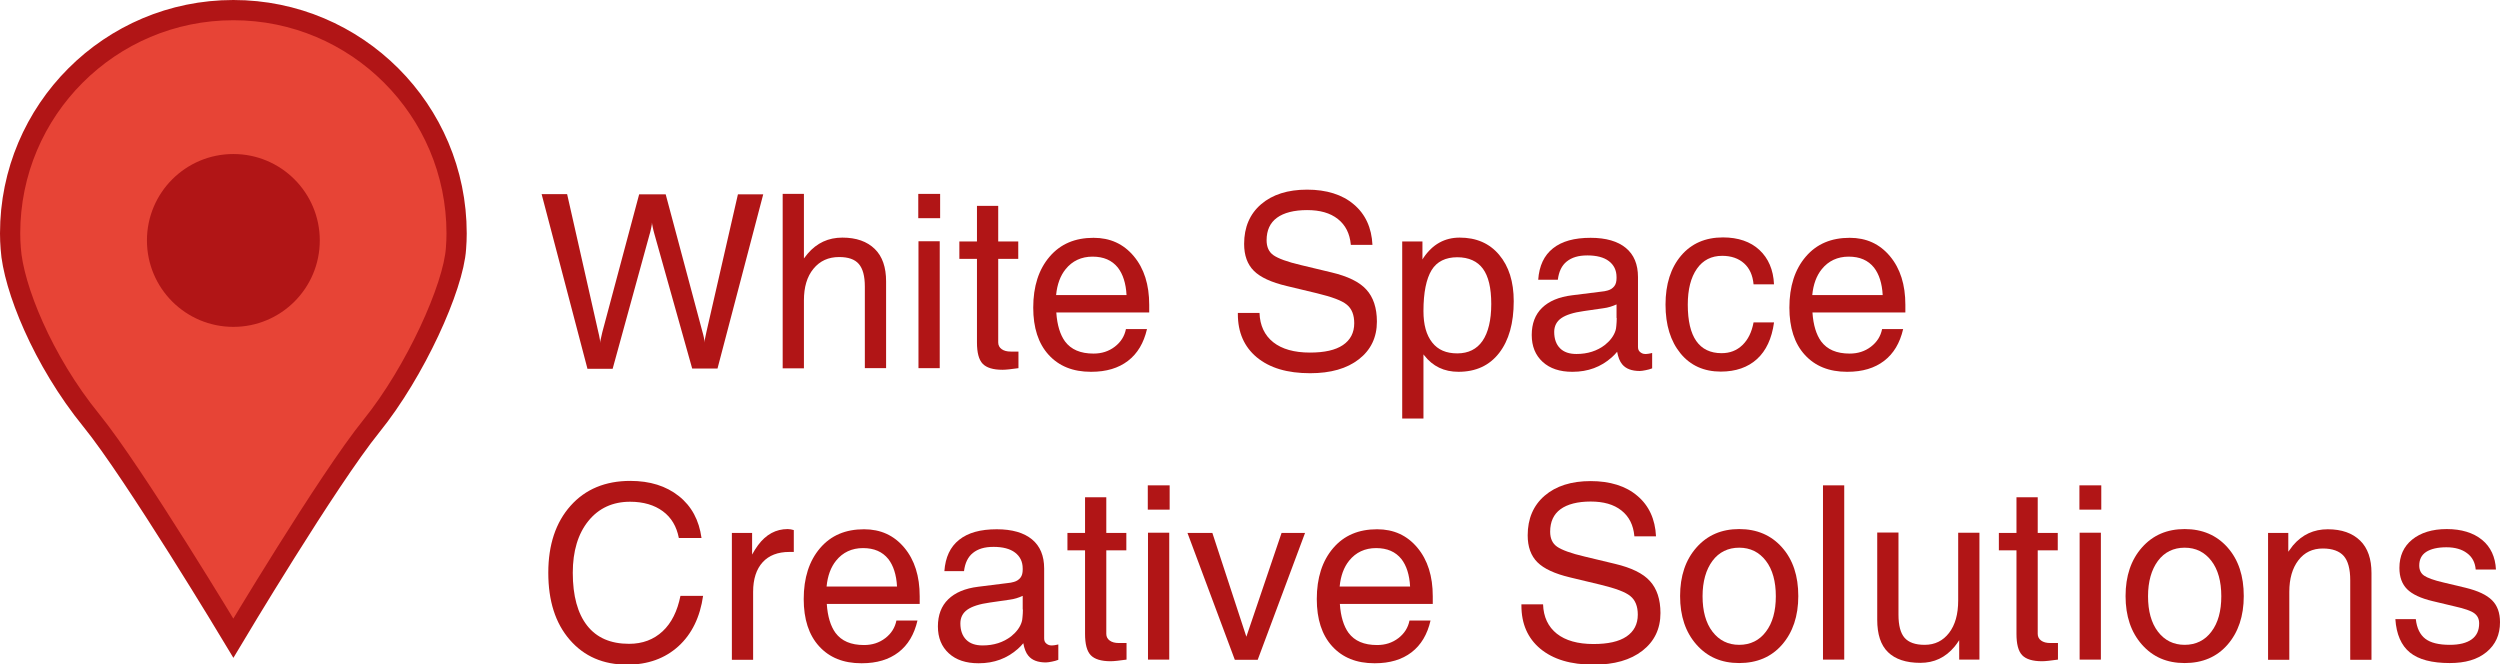 <?xml version="1.0" encoding="UTF-8"?><svg id="Layer_2" xmlns="http://www.w3.org/2000/svg" viewBox="0 0 123.52 32.83"><defs><style>.cls-1{fill:#b11516;}.cls-2{fill:#e74436;stroke:#b11516;stroke-miterlimit:10;}</style></defs><g id="White_space"><path class="cls-2" d="m22.56,11.53c0,.25-.01.49-.03.74-.12,1.92-2.02,6.11-4.18,8.78s-6.82,10.48-6.82,10.48c0,0-4.91-8.17-7.02-10.76-2.41-2.96-3.86-6.59-3.98-8.5-.02-.25-.03-.49-.03-.74C.5,5.44,5.44.5,11.53.5s11.03,4.94,11.03,11.03Z"/><circle class="cls-1" cx="11.53" cy="11.88" r="4.27"/><path class="cls-1" d="m29.02,18.2l-2.26-8.61h1.26l1.54,6.81c.03.11.05.22.07.33s.03.18.03.22h0c0-.05,0-.13.03-.23s.04-.21.07-.31l1.82-6.81h1.31l1.81,6.77c.03.11.06.21.08.32s.03.19.03.24h0s0-.12.03-.23.04-.22.07-.33l1.55-6.77h1.25l-2.26,8.61h-1.25l-1.87-6.66c-.03-.11-.06-.22-.08-.33s-.04-.19-.04-.23h0c0,.05,0,.13-.03.24s-.04.22-.08.33l-1.83,6.66h-1.25Z"/><path class="cls-1" d="m38.67,9.58h1.05v3.19l.18-.23c.46-.54,1.03-.8,1.72-.8s1.22.19,1.6.56.56.91.56,1.6v4.29h-1.05v-4.03c0-.52-.1-.89-.3-1.12s-.52-.34-.97-.34c-.53,0-.95.19-1.27.58s-.47.91-.47,1.56v3.36h-1.05v-8.61Z"/><path class="cls-1" d="m45.37,9.58h1.08v1.2h-1.08v-1.2Zm.01,2.34h1.05v6.27h-1.05v-6.27Z"/><path class="cls-1" d="m50.32,18.19c-.36.05-.62.08-.79.08-.46,0-.79-.1-.98-.3s-.28-.55-.28-1.05v-4.13h-.87v-.86h.87v-1.76h1.05v1.76h.99v.86h-.99v4.13c0,.14.06.25.17.33s.26.12.45.12h.38v.81Z"/><path class="cls-1" d="m53.9,18.37c-.89,0-1.58-.28-2.09-.84s-.76-1.34-.76-2.33c0-1.05.27-1.89.81-2.52s1.26-.93,2.17-.93c.82,0,1.48.3,1.99.91s.76,1.41.76,2.4v.38h-4.59c.04.62.19,1.1.43,1.43.3.4.76.6,1.41.6.4,0,.75-.11,1.05-.34s.48-.52.55-.87h1.04c-.16.69-.47,1.21-.94,1.57s-1.07.54-1.81.54Zm1.76-3.79c-.03-.58-.18-1.04-.43-1.36-.29-.36-.7-.54-1.25-.54s-1,.21-1.33.62c-.26.32-.42.75-.47,1.28h3.49Z"/><path class="cls-1" d="m66.74,12.08c-.05-.54-.26-.96-.64-1.26s-.88-.44-1.52-.44-1.15.13-1.49.38-.51.62-.51,1.11c0,.33.11.58.34.74s.68.33,1.37.49l1.5.36c.8.19,1.38.47,1.72.85.34.37.52.9.52,1.58,0,.78-.3,1.4-.89,1.86-.59.46-1.39.69-2.41.69-1.13,0-2-.26-2.64-.79-.62-.52-.93-1.23-.93-2.13v-.06h1.07c.02.62.25,1.11.68,1.45.43.34,1.04.51,1.81.51.72,0,1.26-.12,1.63-.37.37-.25.56-.61.56-1.08,0-.41-.12-.72-.37-.92-.24-.2-.73-.38-1.47-.56l-1.5-.36c-.76-.18-1.3-.43-1.62-.75-.32-.32-.48-.76-.48-1.33,0-.82.28-1.48.84-1.96.56-.48,1.32-.72,2.27-.72s1.74.24,2.31.73c.57.48.88,1.15.92,2h-1.07Z"/><path class="cls-1" d="m69.28,11.93h1v.89l.05-.08c.45-.67,1.05-1,1.79-1,.82,0,1.47.28,1.95.85s.72,1.33.72,2.29c0,1.09-.24,1.94-.72,2.56s-1.15.93-2.01.93c-.71,0-1.27-.27-1.69-.81l-.04-.05v3.17h-1.05v-8.75Zm2.72,5.53c.55,0,.97-.21,1.25-.62s.43-1.02.43-1.82-.14-1.37-.41-1.74-.7-.57-1.27-.57-1.01.21-1.27.64-.4,1.1-.4,2.02c0,.67.14,1.18.43,1.55s.7.54,1.24.54Z"/><path class="cls-1" d="m77.68,18.37c-.61,0-1.1-.16-1.46-.49s-.54-.77-.54-1.33.17-1.01.51-1.34.83-.54,1.48-.62l1.44-.18c.12-.01.23-.03.33-.06.14-.04.24-.11.32-.21s.11-.24.11-.4v-.05c0-.34-.13-.6-.38-.79s-.61-.28-1.06-.28-.77.1-1.02.3-.39.5-.44.9h-.97c.05-.69.29-1.2.73-1.55s1.05-.52,1.86-.52c.76,0,1.34.17,1.74.5s.6.81.6,1.44v3.45c0,.11.03.19.1.25s.15.1.26.1c.03,0,.08,0,.14-.01s.13-.02.2-.04v.76c-.1.04-.21.07-.32.09s-.21.04-.29.04c-.4,0-.69-.11-.87-.33-.12-.14-.2-.35-.25-.62-.08.1-.17.19-.27.28-.53.47-1.17.71-1.93.71Zm2.19-2.65v-.68c-.2.09-.41.16-.65.19l-.97.14c-.51.07-.88.19-1.11.35s-.35.39-.35.68c0,.35.1.62.29.81s.46.28.81.28c.55,0,1.02-.15,1.41-.45.26-.21.44-.45.52-.71.02-.05.03-.13.04-.24.01-.11.02-.24.02-.38Z"/><path class="cls-1" d="m87.65,15.94c-.11.79-.39,1.39-.84,1.8s-1.05.62-1.79.62c-.83,0-1.5-.3-1.99-.9s-.74-1.4-.74-2.41.26-1.82.77-2.42,1.2-.9,2.07-.9c.75,0,1.36.21,1.8.62s.69.98.72,1.7h-1.01c-.04-.45-.2-.8-.47-1.04s-.63-.37-1.08-.37c-.53,0-.95.21-1.25.64s-.45,1.02-.45,1.77c0,.8.14,1.4.42,1.8s.7.6,1.25.6c.41,0,.75-.13,1.03-.4s.46-.64.55-1.12h1.01Z"/><path class="cls-1" d="m91.26,18.37c-.89,0-1.58-.28-2.09-.84s-.76-1.34-.76-2.33c0-1.05.27-1.89.81-2.52s1.26-.93,2.17-.93c.82,0,1.48.3,1.99.91s.76,1.41.76,2.4v.38h-4.59c.04.62.19,1.1.43,1.43.3.4.76.6,1.41.6.4,0,.75-.11,1.05-.34s.48-.52.55-.87h1.04c-.16.69-.47,1.21-.94,1.57s-1.07.54-1.81.54Zm1.76-3.79c-.03-.58-.18-1.04-.43-1.36-.29-.36-.7-.54-1.25-.54s-1,.21-1.33.62c-.26.32-.42.75-.47,1.28h3.49Z"/><path class="cls-1" d="m34.74,29.43c-.15,1.06-.56,1.9-1.22,2.5s-1.51.91-2.53.91c-1.19,0-2.13-.41-2.84-1.23s-1.06-1.92-1.06-3.31.37-2.49,1.1-3.31,1.72-1.23,2.95-1.23c.97,0,1.77.25,2.4.75s1,1.19,1.12,2.07h-1.12c-.11-.57-.37-1.01-.79-1.32s-.96-.47-1.62-.47c-.86,0-1.55.32-2.06.95s-.77,1.49-.77,2.56c0,1.14.24,2.01.71,2.61s1.16.9,2.07.9c.67,0,1.22-.21,1.66-.62s.73-1,.88-1.75h1.12Z"/><path class="cls-1" d="m36.16,26.33h1v1.07c.09-.17.19-.32.29-.46.4-.54.89-.8,1.47-.8.1,0,.2.02.3.05v1.08h-.22c-.57,0-1.01.17-1.32.51s-.47.83-.47,1.46v3.36h-1.05v-6.27Z"/><path class="cls-1" d="m42.56,32.77c-.89,0-1.58-.28-2.09-.84s-.76-1.34-.76-2.33c0-1.05.27-1.89.81-2.52s1.26-.93,2.17-.93c.82,0,1.48.3,1.99.91s.76,1.41.76,2.4v.38h-4.59c.04.62.19,1.1.43,1.43.3.4.76.6,1.41.6.4,0,.75-.11,1.05-.34s.48-.52.55-.87h1.04c-.16.69-.47,1.21-.94,1.57s-1.07.54-1.81.54Zm1.76-3.79c-.03-.58-.18-1.04-.43-1.36-.29-.36-.7-.54-1.25-.54s-1,.21-1.33.62c-.26.32-.42.75-.47,1.28h3.49Z"/><path class="cls-1" d="m48.34,32.77c-.61,0-1.1-.16-1.46-.49s-.54-.77-.54-1.33.17-1.01.51-1.34.83-.54,1.48-.62l1.44-.18c.12-.01.23-.03.33-.06.14-.04.24-.11.32-.21s.11-.24.11-.4v-.05c0-.34-.13-.6-.38-.79s-.61-.28-1.06-.28-.77.1-1.02.3-.39.5-.44.9h-.97c.05-.69.29-1.2.73-1.55s1.05-.52,1.86-.52c.76,0,1.34.17,1.74.5s.6.81.6,1.44v3.45c0,.11.03.19.1.25s.15.1.26.1c.03,0,.08,0,.14-.01s.13-.02.2-.04v.76c-.1.04-.21.07-.32.09s-.21.04-.29.04c-.4,0-.69-.11-.87-.33-.12-.14-.2-.35-.25-.62-.08.1-.17.19-.27.28-.53.47-1.17.71-1.93.71Zm2.19-2.65v-.68c-.2.09-.41.16-.65.19l-.97.14c-.51.07-.88.19-1.11.35s-.35.39-.35.68c0,.35.1.62.29.81s.46.28.81.28c.55,0,1.02-.15,1.41-.45.26-.21.44-.45.52-.71.02-.05.03-.13.04-.24.01-.11.02-.24.02-.38Z"/><path class="cls-1" d="m55.66,32.59c-.36.05-.62.08-.79.08-.46,0-.79-.1-.98-.3s-.28-.55-.28-1.05v-4.13h-.87v-.86h.87v-1.76h1.05v1.76h.99v.86h-.99v4.13c0,.14.06.25.17.33s.26.12.45.12h.38v.81Z"/><path class="cls-1" d="m56.71,23.98h1.08v1.2h-1.08v-1.2Zm.01,2.34h1.05v6.27h-1.05v-6.27Z"/><path class="cls-1" d="m58.67,26.33h1.23l1.68,5.13h0l1.74-5.13h1.16l-2.34,6.27h-1.13l-2.34-6.27Z"/><path class="cls-1" d="m67.91,32.77c-.89,0-1.58-.28-2.09-.84s-.76-1.34-.76-2.33c0-1.05.27-1.89.81-2.52s1.26-.93,2.17-.93c.82,0,1.48.3,1.99.91s.76,1.41.76,2.4v.38h-4.59c.04.62.19,1.1.43,1.43.3.4.76.6,1.41.6.4,0,.75-.11,1.05-.34s.48-.52.55-.87h1.04c-.16.69-.47,1.21-.94,1.57s-1.07.54-1.81.54Zm1.76-3.79c-.03-.58-.18-1.04-.43-1.36-.29-.36-.7-.54-1.25-.54s-1,.21-1.33.62c-.26.32-.42.75-.47,1.28h3.49Z"/><path class="cls-1" d="m80.75,26.48c-.05-.54-.26-.96-.64-1.26s-.88-.44-1.52-.44-1.15.13-1.49.38-.51.62-.51,1.11c0,.33.11.58.34.74s.68.33,1.37.49l1.5.36c.8.19,1.38.47,1.72.85.34.37.52.9.52,1.58,0,.78-.3,1.4-.89,1.86-.59.46-1.39.69-2.41.69-1.13,0-2-.26-2.64-.79-.62-.52-.93-1.23-.93-2.13v-.06h1.07c.02.62.25,1.11.68,1.45.43.34,1.04.51,1.81.51.72,0,1.26-.12,1.63-.37.37-.25.56-.61.56-1.08,0-.41-.12-.72-.37-.92-.24-.2-.73-.38-1.47-.56l-1.5-.36c-.76-.18-1.3-.43-1.62-.75-.32-.32-.48-.76-.48-1.33,0-.82.28-1.48.84-1.96.56-.48,1.32-.72,2.27-.72s1.74.24,2.31.73c.57.48.88,1.15.92,2h-1.07Z"/><path class="cls-1" d="m83.82,31.85c-.54-.61-.81-1.41-.81-2.4s.27-1.79.81-2.4,1.24-.91,2.11-.91,1.58.3,2.12.91.8,1.41.8,2.4-.27,1.79-.8,2.4-1.24.91-2.12.91-1.57-.3-2.11-.91Zm3.43-.64c.33-.43.49-1.02.49-1.75s-.16-1.32-.49-1.75-.77-.65-1.32-.65-1,.22-1.32.65-.49,1.02-.49,1.75.16,1.32.49,1.75.77.65,1.32.65,1-.22,1.32-.65Z"/><path class="cls-1" d="m90.07,23.98h1.05v8.61h-1.05v-8.61Z"/><path class="cls-1" d="m93.8,30.37c0,.53.1.91.3,1.14s.53.35.99.35c.51,0,.91-.2,1.21-.59s.45-.92.45-1.6v-3.35h1.05v6.27h-1v-.96c-.07.11-.15.22-.23.32-.45.54-1.01.8-1.69.8-.71,0-1.24-.18-1.6-.53s-.53-.89-.53-1.6v-4.31h1.05v4.04Z"/><path class="cls-1" d="m101.68,32.59c-.36.05-.62.08-.79.08-.46,0-.79-.1-.98-.3s-.28-.55-.28-1.05v-4.13h-.87v-.86h.87v-1.76h1.05v1.76h.99v.86h-.99v4.13c0,.14.06.25.17.33s.26.12.45.12h.38v.81Z"/><path class="cls-1" d="m102.74,23.98h1.08v1.2h-1.08v-1.2Zm.01,2.34h1.05v6.27h-1.05v-6.27Z"/><path class="cls-1" d="m105.83,31.85c-.54-.61-.81-1.41-.81-2.4s.27-1.79.81-2.4,1.24-.91,2.11-.91,1.58.3,2.12.91.8,1.41.8,2.4-.27,1.79-.8,2.4-1.24.91-2.12.91-1.57-.3-2.11-.91Zm3.43-.64c.33-.43.49-1.02.49-1.75s-.16-1.32-.49-1.75-.77-.65-1.32-.65-1,.22-1.32.65-.49,1.02-.49,1.75.16,1.32.49,1.75.77.65,1.32.65,1-.22,1.32-.65Z"/><path class="cls-1" d="m112.06,26.33h1v.93l.23-.31c.46-.54,1.03-.8,1.72-.8s1.22.19,1.6.56.56.91.56,1.6v4.29h-1.05v-3.94c0-.55-.11-.95-.32-1.19s-.56-.37-1.03-.37c-.51,0-.91.19-1.21.58s-.45.91-.45,1.56v3.36h-1.05v-6.27Z"/><path class="cls-1" d="m122.32,28.14c-.03-.35-.17-.62-.43-.81-.25-.19-.59-.29-1.02-.29s-.77.08-1,.23-.34.38-.34.67c0,.22.08.39.24.5s.48.23.96.34l1.09.26c.61.15,1.04.35,1.31.62.26.26.39.62.39,1.08,0,.62-.22,1.11-.67,1.48s-1.05.54-1.81.54c-.88,0-1.54-.17-1.97-.52s-.67-.9-.72-1.65h1.01c.05.45.21.77.47.97s.67.3,1.21.3c.47,0,.83-.09,1.08-.27s.37-.44.37-.79c0-.22-.08-.38-.24-.5s-.48-.23-.97-.34l-1.09-.26c-.59-.14-1.01-.34-1.26-.59-.25-.25-.38-.6-.38-1.05,0-.59.21-1.06.63-1.4s.99-.52,1.71-.52,1.31.18,1.74.53.66.85.69,1.47h-.99Z"/></g></svg>